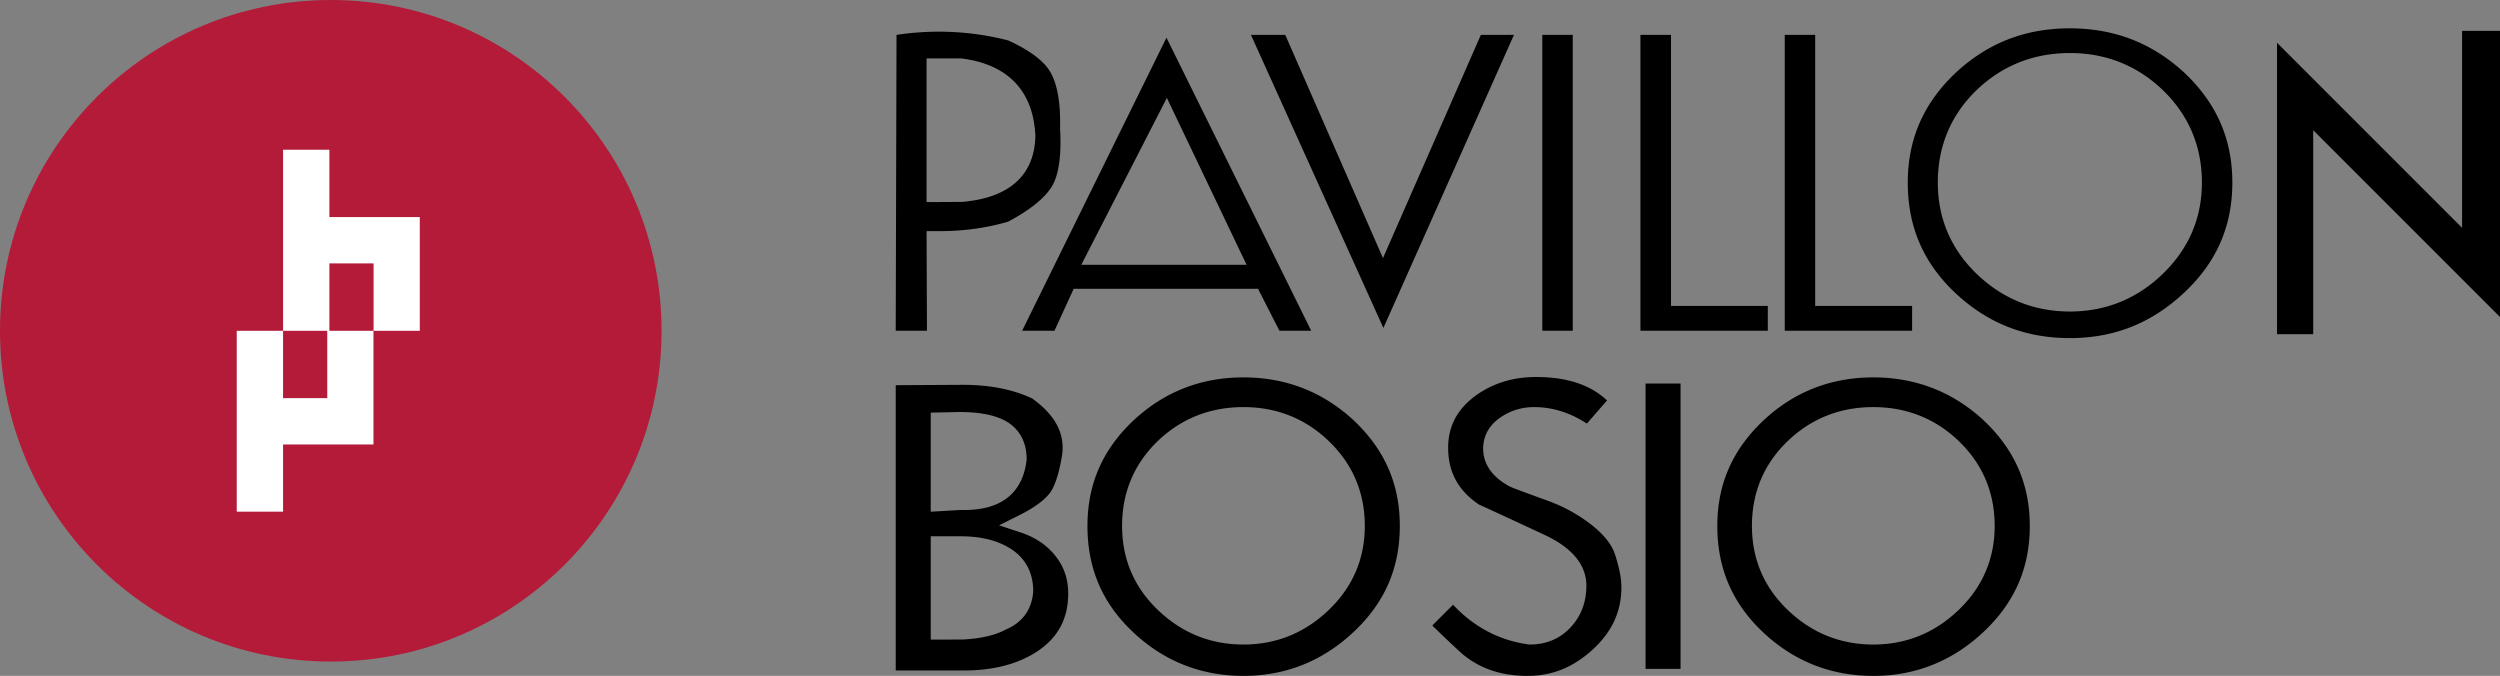 <svg xmlns="http://www.w3.org/2000/svg" width="887.719" height="240" viewBox="0 0 887.719 240"><rect x="0" y="0" width="887.719" height="240" fill="#808080" stroke="none"/><path d="M362.451 189.082l-7.69-2.548 7.243-3.621c5.007-2.504 8.538-5.052 10.595-7.6 1.341-1.654 3.219-5.454 4.56-13.903.983-7.555-2.504-14.082-10.685-19.938-6.84-3.219-15.11-4.828-24.587-4.828l-23.827.134v101.3h24.274c10.193 0 18.776-2.19 25.526-6.482 7.69-4.918 11.445-11.758 11.445-20.833 0-5.14-1.476-9.477-4.47-13.277-3.085-3.889-7.109-6.66-12.384-8.404zm-31.963-42.558l10.147-.224c7.824 0 13.501 1.252 17.39 3.755 2.95 1.923 6.527 5.767 6.527 13.054l-.045.402c-.983 8.315-5.811 18.06-23.335 17.569l-10.684.626v-35.182zm36.389 63.614c-.492 6.303-3.845 10.908-9.656 13.366-3.621 2.012-8.897 3.263-15.334 3.576l-8.047.045h-3.352v-36.702h10.505c6.84 0 12.472 1.297 16.898 3.845 5.856 3.263 8.986 8.672 8.986 15.601v.269zm74.656-76.131c-14.932 0-27.985 5.051-38.804 15.065-11.176 10.416-16.585 22.754-16.585 37.685 0 15.155 5.32 27.538 16.317 37.82C413.37 234.814 426.512 240 441.533 240c14.93 0 28.074-5.23 39.07-15.557 11.087-10.371 16.452-22.71 16.452-37.686 0-14.93-5.41-27.27-16.63-37.73-10.863-9.969-23.961-15.02-38.892-15.02zm30.309 82.568c-8.45 8.136-18.642 12.294-30.31 12.294-11.667 0-21.86-4.113-30.309-12.205-8.494-8.091-12.785-18.15-12.785-29.907 0-11.89 4.247-21.994 12.606-30.085 8.36-8.047 18.642-12.115 30.489-12.115 11.846 0 22.083 4.113 30.443 12.204 8.404 8.136 12.651 18.24 12.651 29.996 0 11.624-4.291 21.682-12.785 29.818zm101.165-20.921c-1.564-3.622-4.828-7.153-9.745-10.685a56.734 56.734 0 0 0-13.635-7.153c-12.338-4.47-13.009-4.827-13.411-5.006-7.913-4.158-9.567-9.656-9.567-13.5 0-4.65 2.235-8.54 6.482-11.311 3.442-2.28 7.376-3.442 11.623-3.442 6.482 0 12.786 1.967 18.731 5.856l7.153-8.226c-5.946-5.588-14.26-8.314-25.303-8.314-8.091 0-15.288 2.235-21.413 6.66-6.527 4.829-9.7 10.863-9.7 18.463 0 8.628 3.576 15.244 10.952 20.162a2744.249 2744.249 0 0 1 23.47 10.863c9.745 4.604 14.662 10.64 14.662 17.97 0 5.812-1.877 10.775-5.588 14.753-3.755 4.068-8.672 6.125-14.573 6.125l-.447-.045c-10.282-1.43-19.268-6.124-26.733-14.082l-7.376 7.376c3.218 3.13 6.66 6.438 10.371 9.835 6.259 5.365 13.948 8.047 23.47 8.047 8.762 0 16.317-3.085 23.201-9.432 6.795-6.26 10.103-13.456 10.103-21.995 0-1.967-.268-4.068-.76-6.259-.938-3.978-1.61-5.811-1.967-6.66zm11.31 41.843h12.428v-101.3h-12.428v101.3zm80.87-103.49c-14.931 0-27.985 5.051-38.758 15.065-11.176 10.416-16.63 22.754-16.63 37.685 0 15.155 5.364 27.538 16.317 37.82C637.023 234.814 650.166 240 665.187 240c14.931 0 28.074-5.23 39.071-15.557 11.087-10.371 16.496-22.71 16.496-37.686 0-14.93-5.454-27.27-16.63-37.73-10.908-9.969-24.006-15.02-38.937-15.02zm30.31 82.568c-8.45 8.136-18.642 12.294-30.31 12.294s-21.86-4.113-30.31-12.205c-8.493-8.091-12.785-18.15-12.785-29.907 0-11.89 4.247-21.994 12.651-30.085 8.36-8.047 18.598-12.115 30.444-12.115 11.847 0 22.129 4.113 30.488 12.204s12.607 18.195 12.607 29.996c0 11.624-4.292 21.682-12.786 29.818zM329.01 82.075h4.74c8.44 0 16.594-1.138 24.227-3.366 7.68-4.077 12.847-8.25 15.455-12.374 1.754-2.797 3.697-8.675 2.986-20.764v-.38c.19-8.249-.853-14.696-3.176-19.105-2.134-4.125-7.253-8.06-15.17-11.71a98.52 98.52 0 0 0-10.833-2.157c-11.194-1.582-21.08-1.01-28.896.166l-.284 105.056h11.093l-.142-35.366zm0-61.347h12.137c16.355 1.944 25.506 11.189 26.453 26.739l.048.284c0 9.909-4.551 22.14-26.075 23.941l-7.822.048h-4.74V20.728zm125.297 96.713h11.283l-51.39-104.06-51.249 104.06h11.473l6.827-14.886h65.47l7.586 14.886zm-70.354-23.42l30.389-59.26 28.302 59.26h-58.691zm153.633-81.636H525.83L491.08 91.65l-34.704-79.266h-12.183l47.029 104.061 46.365-104.061zm20.88 0h-10.81V117.44h10.81V12.385zm69.263 96.238h-34.372V12.385h-10.856V117.44h45.228v-8.818zm51.24 0h-34.42V12.385h-10.808V117.44h45.227v-8.818zm56.013-98.561c-15.74 0-28.966 5.12-40.344 15.597-11.568 10.856-17.21 23.656-17.21 39.16 0 15.739 5.547 28.54 16.925 39.253 11.52 10.762 24.795 15.977 40.629 15.977 15.74 0 29.014-5.262 40.63-16.166 11.472-10.762 17.066-23.562 17.066-39.065s-5.642-28.303-17.21-39.16c-11.472-10.476-24.746-15.596-40.486-15.596zm32.949 87.23c-9.197 8.866-20.291 13.322-32.949 13.322-12.705 0-23.751-4.456-32.949-13.226-9.244-8.866-13.938-19.817-13.938-32.57 0-12.942 4.646-23.989 13.749-32.806 9.102-8.724 20.243-13.18 33.138-13.18s24.036 4.504 33.138 13.274c9.103 8.866 13.749 19.864 13.749 32.712 0 12.658-4.693 23.562-13.938 32.475zm106.323-86.33V80.89l-65.708-65.708v103.492h12.847v-72.44l66.325 66.324V10.962h-13.464z"/><circle cx="117.456" cy="117.456" r="117.456" fill="#b31b38"/><path fill="#fff" d="M149.062 77.088v40.368h-16.406V93.54h-15.691v23.917h15.646v40.368h-32.097v23.872H84.063v-64.24h16.45v23.917h15.692v-23.917h-15.691V53.172h16.45v23.916z"/></svg>